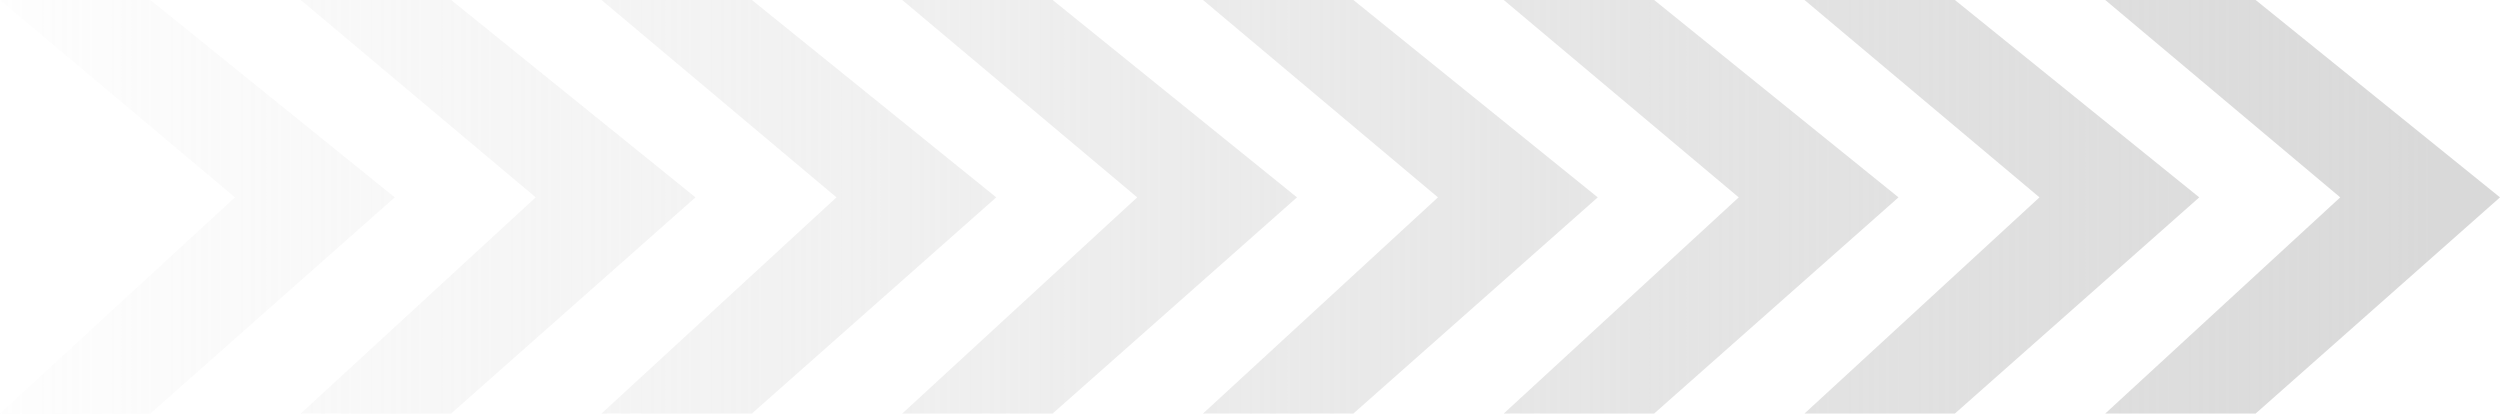 <svg width="133" height="22" viewBox="0 0 133 22" fill="none" xmlns="http://www.w3.org/2000/svg">
<path fill-rule="evenodd" clip-rule="evenodd" d="M0 0H8L21 10.5L8 22H0L12.5 10.5L0 0ZM24 0H16L28.5 10.5L16 22H24L37 10.5L24 0ZM32 0H40L53 10.5L40 22H32L44.5 10.5L32 0ZM56 0H48L60.5 10.5L48 22H56L69 10.5L56 0ZM64 0H72L85 10.5L72 22H64L76.5 10.5L64 0ZM88 0H80L92.5 10.5L80 22H88L101 10.5L88 0ZM96 0H104L117 10.5L104 22H96L108.5 10.5L96 0ZM112 0H120L133 10.5L120 22H112L124.5 10.5L112 0Z" fill="url(#paint0_linear_15370_15368)"/>
<defs>
<linearGradient id="paint0_linear_15370_15368" x1="130" y1="15.5" x2="-5.5" y2="15.5" gradientUnits="userSpaceOnUse">
<stop stop-color="#D9D9D9"/>
<stop offset="1" stop-color="#D9D9D9" stop-opacity="0"/>
</linearGradient>
</defs>
</svg>
